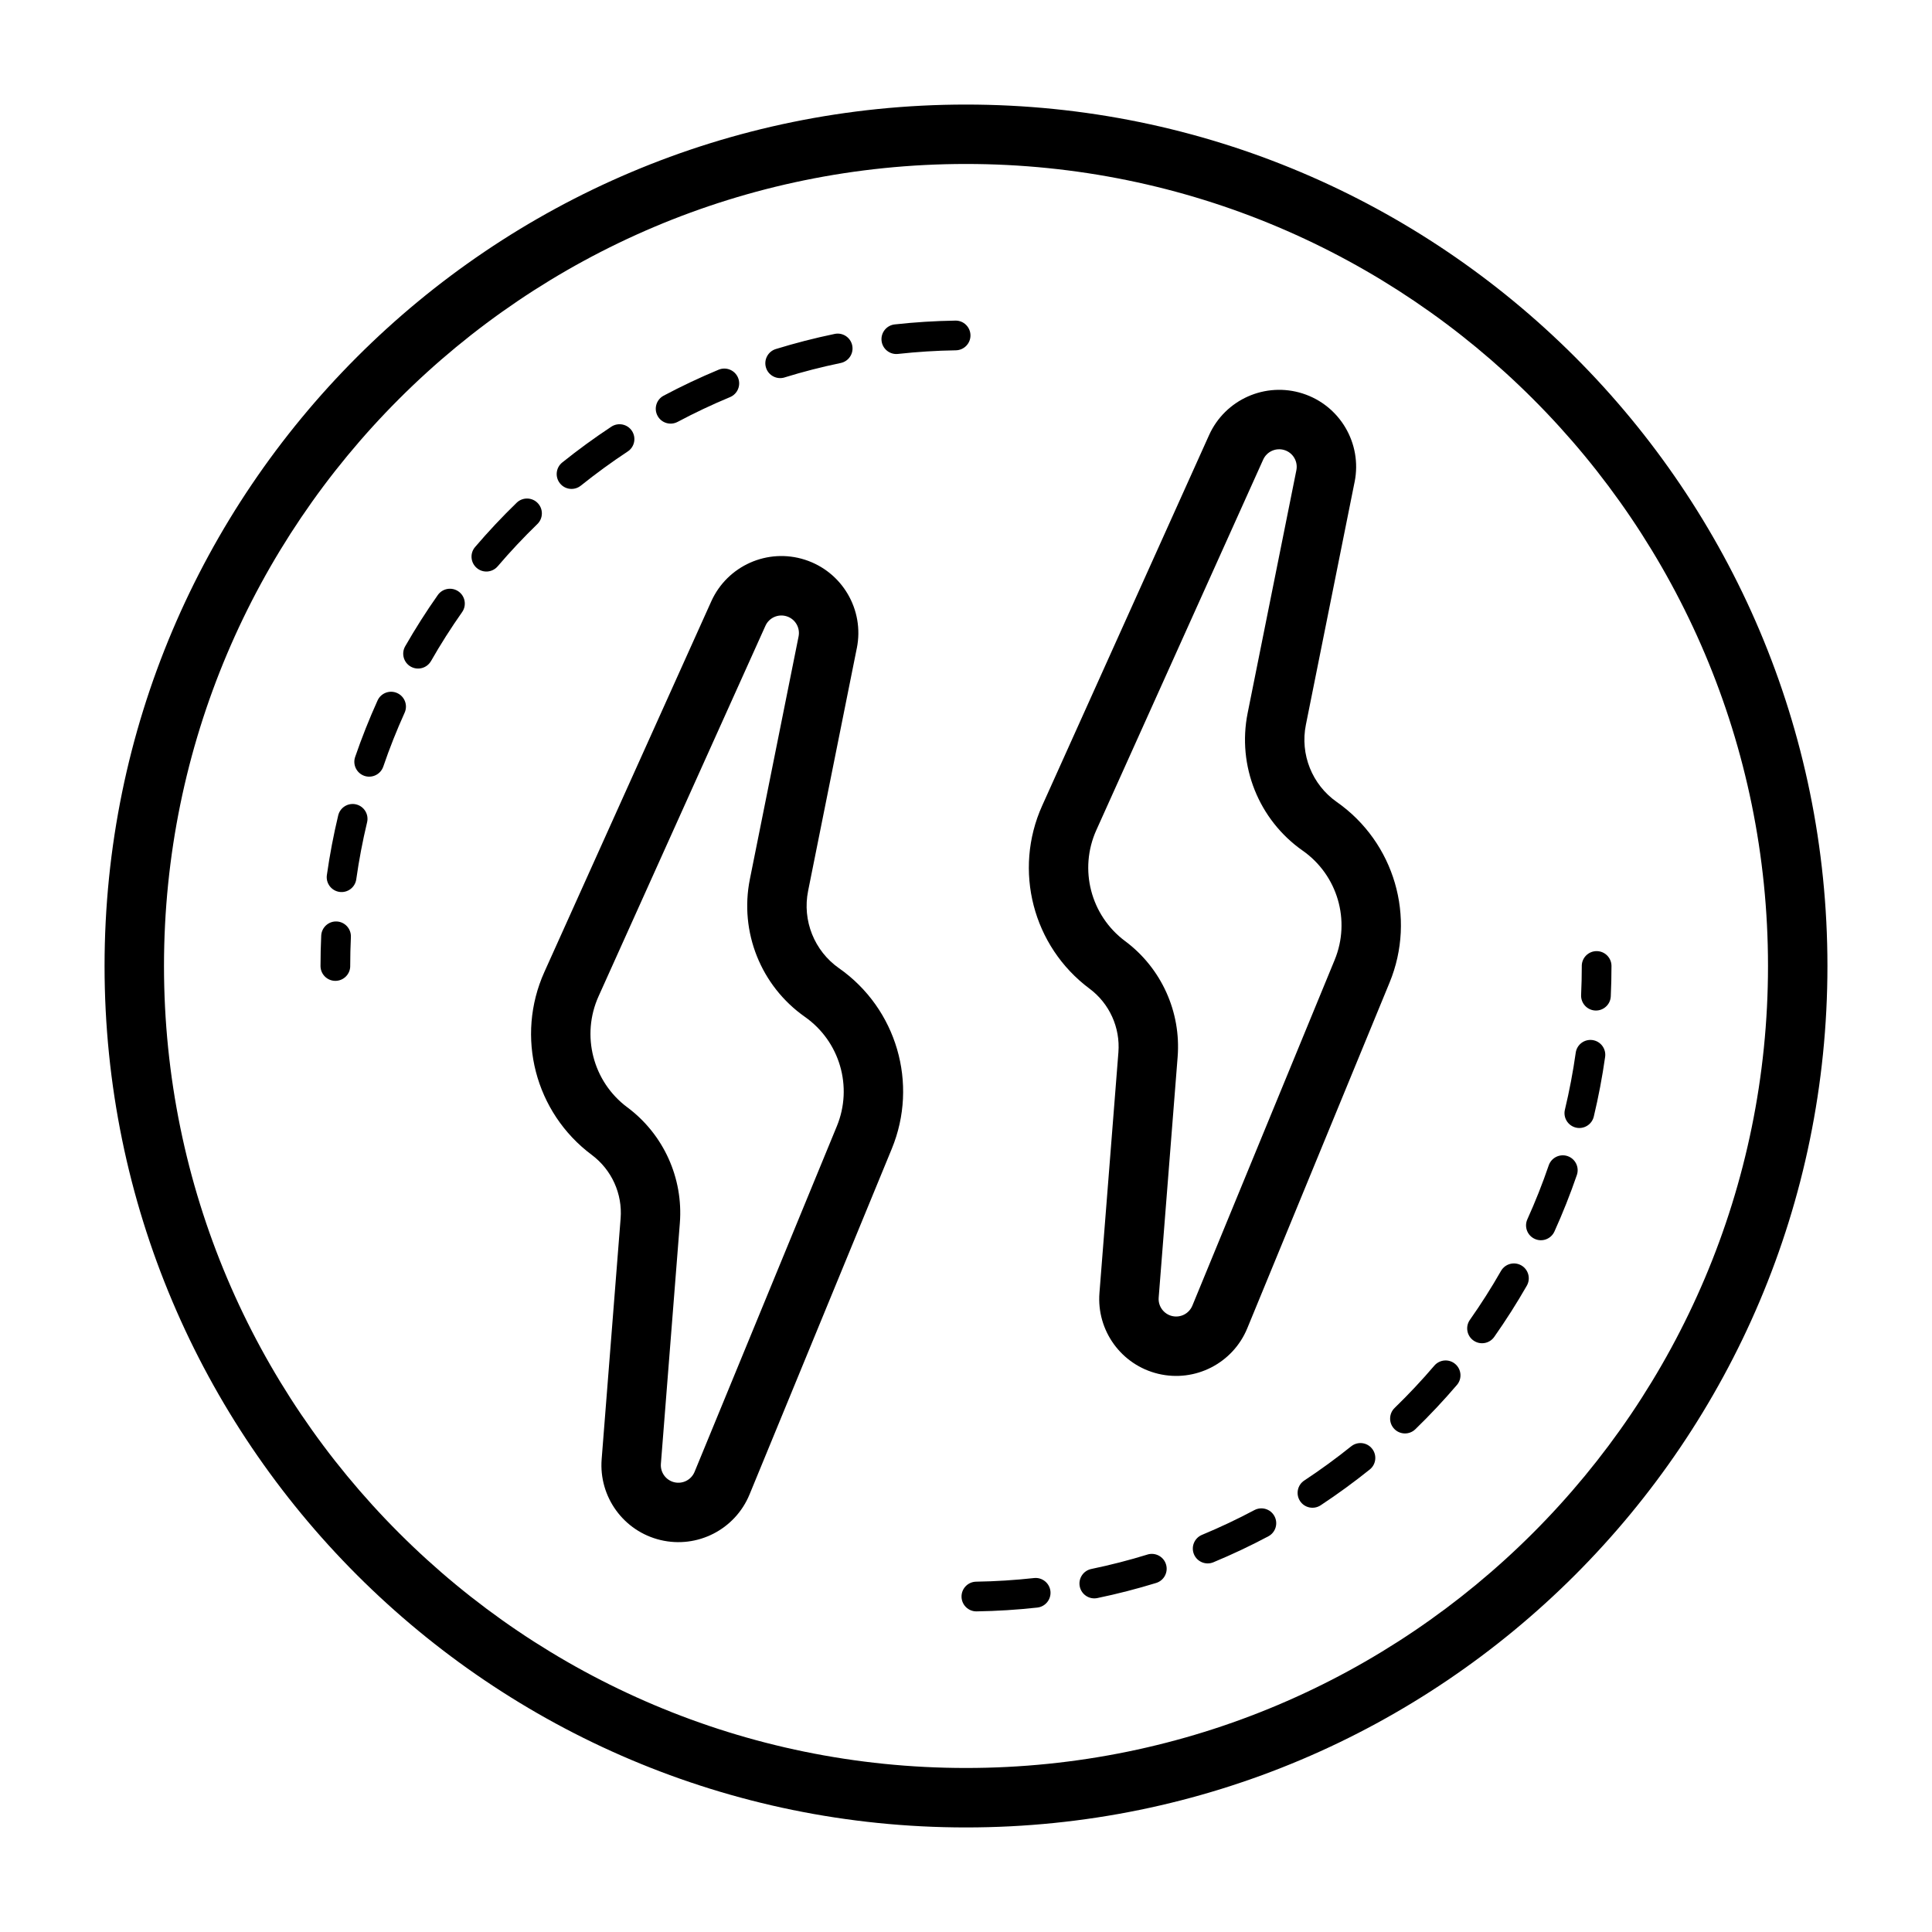 <?xml version="1.0" encoding="UTF-8"?>
<!-- Uploaded to: ICON Repo, www.svgrepo.com, Generator: ICON Repo Mixer Tools -->
<svg fill="#000000" width="800px" height="800px" version="1.1" viewBox="144 144 512 512" xmlns="http://www.w3.org/2000/svg">
 <g fill-rule="evenodd">
  <path d="m371.07 315.76c2.047-10.172-3.883-20.254-13.762-23.426-9.879-3.172-20.562 1.582-24.82 11.043l-44.219 98.195c-7.707 17.105-2.488 37.266 12.555 48.484l0.008 0.008c5.266 3.938 8.156 10.297 7.637 16.848l-5.023 63.777c-0.789 10.004 5.824 19.098 15.586 21.434 9.77 2.332 19.773-2.785 23.602-12.074l37.699-91.613c7.102-17.254 1.301-37.125-13.973-47.84-0.008-0.008-0.008-0.008-0.016-0.008-6.551-4.598-9.762-12.633-8.188-20.484l12.91-64.348zm-15.438-3.094-12.91 64.34c-2.801 13.973 2.922 28.285 14.586 36.473 0 0 0.008 0 0.008 0.008 9.242 6.488 12.762 18.516 8.461 28.961l-37.707 91.613c-0.875 2.117-3.148 3.281-5.375 2.754-2.227-0.535-3.731-2.606-3.551-4.887 0 0 5.023-63.777 5.023-63.777 0.938-11.941-4.312-23.539-13.918-30.699-0.008 0-0.008 0-0.016-0.008-9.117-6.801-12.281-19.027-7.613-29.402l44.227-98.195c0.969-2.156 3.402-3.234 5.652-2.512 2.25 0.715 3.598 3.016 3.133 5.336z"/>
  <path d="m502.99 271.71c2.039-10.172-3.883-20.254-13.762-23.426-9.879-3.164-20.562 1.582-24.82 11.043l-44.227 98.195c-7.699 17.105-2.481 37.266 12.555 48.484l0.016 0.008c5.266 3.938 8.148 10.297 7.637 16.848l-5.023 63.777c-0.789 10.012 5.824 19.105 15.586 21.434 9.762 2.332 19.773-2.785 23.594-12.074l37.707-91.613c7.102-17.254 1.301-37.125-13.973-47.84-0.008-0.008-0.008-0.008-0.016-0.008-6.551-4.598-9.77-12.633-8.188-20.484l12.91-64.348zm-15.438-3.094-12.91 64.34c-2.809 13.973 2.914 28.285 14.578 36.473 0.008 0 0.008 0.008 0.016 0.008 9.242 6.488 12.762 18.516 8.461 28.961l-37.707 91.613c-0.875 2.117-3.148 3.281-5.375 2.754-2.227-0.535-3.731-2.606-3.551-4.887 0 0 5.023-63.777 5.023-63.777 0.938-11.941-4.312-23.539-13.918-30.699-0.008 0-0.008 0-0.016-0.008-9.117-6.801-12.289-19.027-7.613-29.402l44.219-98.195c0.977-2.156 3.41-3.234 5.66-2.512 2.25 0.715 3.598 3.016 3.133 5.336z"/>
  <path d="m400 171.71c-126 0-228.29 102.29-228.29 228.29s102.29 228.29 228.29 228.29 228.29-102.29 228.29-228.29-102.29-228.29-228.29-228.29zm0 15.742c117.31 0 212.54 95.234 212.54 212.54s-95.234 212.54-212.54 212.54-212.54-95.234-212.54-212.54 95.234-212.54 212.54-212.54z"/>
  <path d="m418.03 562.2c-5.047 0.551-10.164 0.883-15.344 0.961-2.172 0.039-3.906 1.828-3.871 4 0.039 2.172 1.828 3.914 4 3.871 5.422-0.086 10.785-0.426 16.074-1.008 2.164-0.234 3.723-2.188 3.488-4.344-0.242-2.156-2.188-3.715-4.344-3.481zm30.055-6.227c-4.863 1.504-9.832 2.777-14.879 3.824-2.125 0.441-3.496 2.527-3.055 4.652 0.441 2.125 2.519 3.496 4.652 3.055 5.289-1.094 10.5-2.441 15.602-4.008 2.078-0.645 3.242-2.852 2.598-4.93-0.637-2.07-2.844-3.234-4.922-2.598zm28.348-11.785c-4.512 2.402-9.148 4.59-13.895 6.566-2.008 0.836-2.961 3.141-2.125 5.148 0.836 2 3.141 2.953 5.148 2.117 4.977-2.07 9.84-4.367 14.562-6.879 1.922-1.016 2.652-3.402 1.629-5.32-1.016-1.922-3.402-2.644-5.32-1.629zm25.641-16.895c-3.992 3.203-8.141 6.227-12.422 9.055-1.82 1.188-2.312 3.637-1.125 5.449 1.195 1.82 3.644 2.312 5.457 1.125 4.496-2.969 8.832-6.133 13.02-9.492 1.691-1.355 1.961-3.832 0.598-5.527-1.355-1.699-3.832-1.969-5.527-0.605zm22.035-21.379c-3.328 3.898-6.84 7.637-10.516 11.203-1.559 1.512-1.598 4.008-0.086 5.566 1.512 1.559 4.008 1.598 5.566 0.086 3.856-3.738 7.535-7.66 11.027-11.746 1.41-1.645 1.211-4.133-0.441-5.543-1.645-1.418-4.133-1.219-5.551 0.434zm17.672-25.113c-2.543 4.465-5.297 8.785-8.242 12.973-1.25 1.77-0.828 4.234 0.953 5.481 1.777 1.25 4.234 0.828 5.488-0.953 3.086-4.383 5.969-8.918 8.645-13.586 1.078-1.891 0.418-4.297-1.465-5.375-1.891-1.078-4.297-0.418-5.375 1.465zm12.648-27.969c-1.66 4.871-3.559 9.637-5.66 14.289-0.898 1.977-0.016 4.312 1.969 5.203 1.977 0.898 4.305 0.016 5.203-1.961 2.203-4.871 4.188-9.871 5.945-14.98 0.699-2.055-0.395-4.289-2.449-5-2.062-0.699-4.297 0.395-5.008 2.449zm7.156-29.852c-0.723 5.117-1.684 10.148-2.867 15.098-0.512 2.109 0.797 4.234 2.906 4.746 2.117 0.504 4.242-0.805 4.746-2.914 1.242-5.188 2.25-10.469 3.008-15.832 0.301-2.148-1.195-4.141-3.344-4.449-2.156-0.301-4.148 1.195-4.449 3.344zm1.605-22.984c0 2.574-0.062 5.141-0.18 7.684-0.094 2.172 1.582 4.016 3.754 4.117 2.164 0.102 4.008-1.582 4.109-3.746 0.125-2.668 0.188-5.352 0.188-8.055 0-2.172-1.762-3.938-3.938-3.938-2.172 0-3.938 1.762-3.938 3.938z"/>
  <path d="m236.81 400c0-2.574 0.062-5.141 0.18-7.684 0.094-2.172-1.582-4.016-3.754-4.117-2.164-0.102-4.008 1.582-4.109 3.746-0.125 2.668-0.188 5.352-0.188 8.055 0 2.172 1.762 3.938 3.938 3.938 2.172 0 3.938-1.762 3.938-3.938zm1.605-22.984c0.723-5.117 1.684-10.148 2.867-15.098 0.512-2.109-0.797-4.234-2.906-4.746-2.117-0.504-4.242 0.805-4.746 2.914-1.242 5.188-2.25 10.469-3.008 15.832-0.301 2.148 1.195 4.141 3.344 4.449 2.156 0.301 4.148-1.195 4.449-3.344zm7.156-29.852c1.66-4.871 3.559-9.637 5.66-14.289 0.898-1.977 0.016-4.312-1.969-5.203-1.977-0.898-4.305-0.016-5.203 1.961-2.203 4.871-4.188 9.871-5.945 14.98-0.699 2.055 0.395 4.289 2.449 5 2.062 0.699 4.297-0.395 5.008-2.449zm12.648-27.969c2.543-4.465 5.297-8.785 8.242-12.973 1.25-1.77 0.828-4.234-0.953-5.481-1.777-1.25-4.234-0.828-5.488 0.953-3.086 4.383-5.969 8.918-8.645 13.586-1.078 1.891-0.418 4.297 1.465 5.375 1.891 1.078 4.297 0.418 5.375-1.465zm17.672-25.113c3.328-3.898 6.84-7.637 10.516-11.203 1.559-1.512 1.598-4.008 0.086-5.566-1.512-1.559-4.008-1.598-5.566-0.086-3.856 3.738-7.535 7.66-11.027 11.746-1.41 1.645-1.211 4.133 0.441 5.543 1.645 1.418 4.133 1.219 5.551-0.434zm22.035-21.379c3.992-3.203 8.141-6.227 12.422-9.055 1.82-1.188 2.312-3.637 1.125-5.449-1.195-1.82-3.644-2.312-5.457-1.125-4.496 2.969-8.832 6.133-13.02 9.492-1.691 1.355-1.961 3.832-0.598 5.527 1.355 1.699 3.832 1.969 5.527 0.605zm25.641-16.895c4.512-2.402 9.148-4.59 13.895-6.566 2.008-0.836 2.961-3.141 2.125-5.148-0.836-2-3.141-2.953-5.148-2.117-4.977 2.07-9.84 4.367-14.562 6.879-1.922 1.016-2.652 3.402-1.629 5.32 1.016 1.922 3.402 2.644 5.32 1.629zm28.348-11.785c4.863-1.504 9.832-2.777 14.879-3.824 2.125-0.441 3.496-2.527 3.055-4.652-0.441-2.125-2.519-3.496-4.652-3.055-5.289 1.094-10.5 2.441-15.602 4.008-2.078 0.645-3.242 2.852-2.598 4.93 0.637 2.07 2.844 3.234 4.922 2.598zm30.055-6.227c5.047-0.551 10.164-0.883 15.344-0.961 2.172-0.039 3.906-1.828 3.871-4-0.039-2.172-1.828-3.914-4-3.871-5.422 0.086-10.785 0.426-16.074 1.008-2.164 0.234-3.723 2.188-3.488 4.344 0.242 2.156 2.188 3.715 4.344 3.481z"/>
 </g>
</svg>